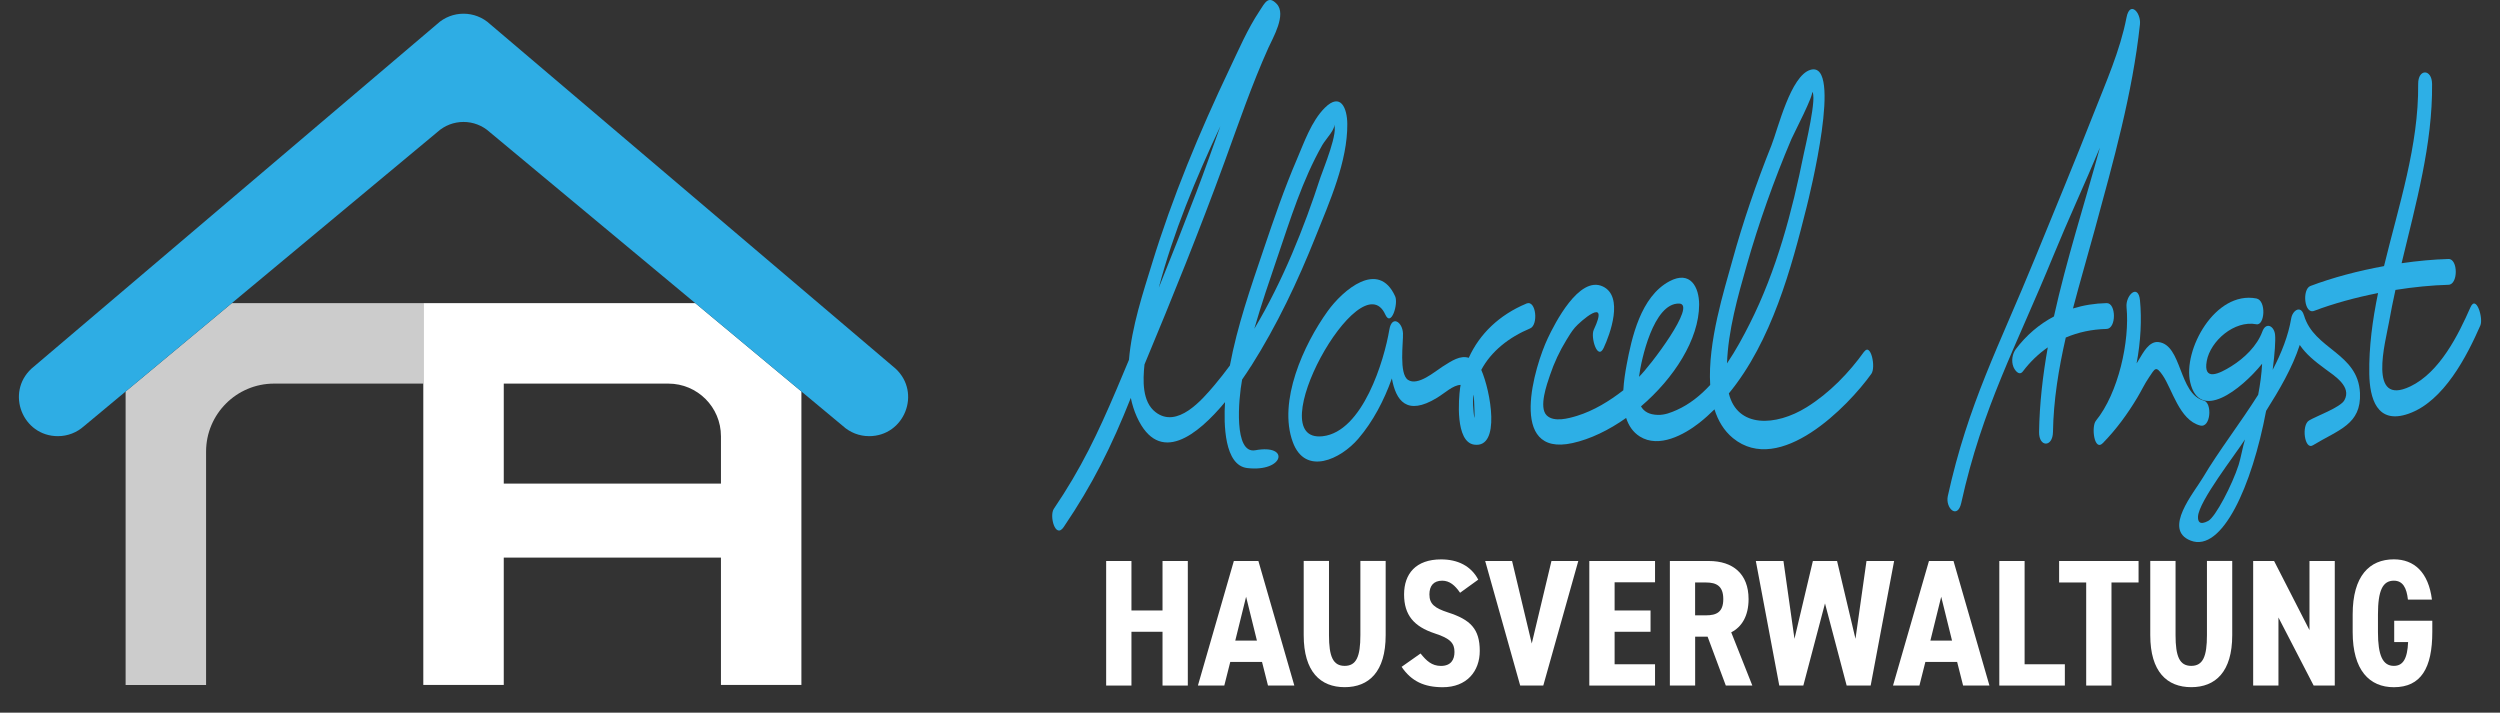 <svg xmlns="http://www.w3.org/2000/svg" id="Layer_1" data-name="Layer 1" viewBox="0 0 544.7 155.28"><rect x="0" y="0" width="544.7" height="155.28" fill="#333333" stroke="none"/><defs><style>      .cls-1 {        fill: #ccc;      }      .cls-1, .cls-2, .cls-3, .cls-4 {        stroke-width: 0px;      }      .cls-2 {        fill: #2dafe6;      }      .cls-3 {        fill: #2eade4;      }      .cls-4 {        fill: #fff;      }    </style></defs><g><path class="cls-2" d="M272.56,79.82c5.68-8.96,10.22-18.57,14.1-28.3,3.01-7.53,6.96-16.33,6.89-24.53-.03-3.46-1.46-6.92-4.9-3.5-2.94,2.92-4.55,7.66-6.1,11.26-2.76,6.41-5,12.99-7.23,19.57-2.79,8.24-5.75,16.72-7.35,25.32-1.1,1.48-2.23,2.94-3.41,4.33-2.67,3.15-8.07,9.49-12.8,5.82-2.94-2.28-2.75-6.92-2.4-10.38,6.1-14.62,12.04-29.32,17.46-44.17,3.04-8.34,5.88-16.69,9.54-24.83.96-2.14,4-7.26,1.81-9.56-1.86-1.96-2.61-.17-3.77,1.58-2.6,3.92-4.5,8.37-6.5,12.56-6.57,13.81-12.48,28.01-16.93,42.54-1.85,6.04-4.4,13.62-4.99,20.87-.89,2.12-1.78,4.25-2.68,6.37-4.1,9.63-7.71,17.27-13.69,26.09-1.03,1.53.33,6.66,2.15,3.97,6.35-9.38,10.43-17.59,14.62-28.13.3,1.43.72,2.81,1.32,4.13,4.86,10.71,13.27,3.93,19.21-3.22-.3,4.79-.17,13.78,4.84,14.37,8,.94,9.41-5.29,1.76-3.88-4.72.87-3.69-11.04-2.88-15.4.76-1.1,1.41-2.08,1.91-2.88ZM265.91,27.45c-1.72,4.81-3.41,9.62-5.23,14.39-2.67,6.98-5.41,13.93-8.21,20.87,3.15-11.99,8.1-23.9,13.44-35.25ZM278.35,55.97c2.79-8.18,5.41-16.73,9.75-24.36.74-1.3,3.26-3.85,2.42-4.62,1.38,1.26-2.31,10.09-2.82,11.65-3.55,10.93-8.18,22.56-14.41,32.99,1.51-5.27,3.3-10.49,5.06-15.67Z"></path><path class="cls-2" d="M332.58,66.14c-5.95,2.48-10.21,6.62-12.57,11.82-1.87-.58-3.62.59-5.76,1.95-1.61,1.03-5.33,4.27-7.47,2.86-2.01-1.32-1.01-8.21-1.1-10.15-.11-2.46-2.43-4.06-2.98-.75-1.1,6.58-5.76,22.21-14.54,23.18-13.9,1.53,8.27-38.49,13.67-26.51,1.28,2.83,2.87-2.36,2.15-3.97-3.65-8.08-11.42-1.35-14.72,3.24-5.22,7.26-10.87,19.63-7.58,28.53,2.72,7.38,10.42,3.74,14.27-.76,3.19-3.72,5.61-8.35,7.31-13.13.87,4.8,3.21,8.26,9.81,4.24,1.78-1.08,3.52-2.79,5.17-2.83-.04.22-.08.43-.11.65-.33,2.37-1.1,11.78,3.07,12.37,5.85.82,3.55-11.72,1.54-16.29,2.14-4.03,6.01-7.1,10.65-9.04,1.83-.76,1.3-6.29-.81-5.42ZM321.07,86.04c.12.23.39,7.71.01,3.88-.11-1.11-.2-2.19-.1-3.31.02-.2.05-.4.07-.6,0,0,.01.02.02.03Z"></path><path class="cls-2" d="M406.19,76.57c-3.3,4.62-7.58,9.07-12.56,12.16-6.74,4.19-15.1,4.55-16.95-3.01,9.38-11.39,13.66-27.49,16.93-40.54.57-2.27,7.97-31.99.87-29.97-4.34,1.24-7.1,12.89-8.51,16.44-3.3,8.26-6.21,16.68-8.55,25.22-1.71,6.23-5.38,17.67-4.8,27-2.1,2.28-4.5,4.21-7.26,5.45-1.29.58-2.65,1.11-4.11,1.08-1.98-.04-3.1-.77-3.71-1.86,7.17-6.11,12.65-14.58,12.67-22.17,0-3.84-1.93-7.5-6.46-5.09-6.29,3.35-8.24,12.32-9.35,18.27-.28,1.52-.6,3.46-.71,5.48-3.03,2.36-6.46,4.46-10.1,5.58-1.77.54-5.02,1.46-6.6-.11-1.77-1.76.06-6.8.72-8.76.89-2.66,2.11-5.27,3.6-7.69.55-.9,1.12-1.85,1.81-2.66,1.05-1.24,7.73-7.18,4.13.46-.75,1.6.81,6.8,2.15,3.97,1.38-2.93,4.46-11.24-.19-13.41-5.18-2.42-10.5,8.17-11.97,11.27-2.85,5.98-8.91,26,5.37,22.86,3.87-.85,7.92-2.81,11.69-5.48.54,1.66,1.47,3.1,2.99,4.05,4.18,2.62,9.68-.42,12.93-2.96,1.18-.92,2.27-1.92,3.33-2.96.78,2.49,2.06,4.65,4.03,6.27,10.2,8.32,25.06-6.88,30.15-14.01,1.03-1.44-.13-6.8-1.53-4.85ZM365.85,66.14c3.97.1-6.37,13.69-8.74,15.96,0-.03,0-.06.01-.09.44-3.5,3.12-16.02,8.73-15.87ZM380.56,57.85c2.66-9.33,5.94-18.55,9.75-27.54.45-1.05,5.12-10.02,4.46-10.31,1.3.57-1.53,12.36-1.77,13.55-2.53,12.56-5.91,25.38-11.78,37-1.37,2.72-2.99,5.75-4.94,8.63.25-7.19,2.36-14.6,4.28-21.33Z"></path><path class="cls-2" d="M459,71.66c2.12-.05,2.1-5.66,0-5.62-2.59.06-5.05.46-7.34,1.17,1.53-5.84,3.24-11.63,4.79-17.33,3.99-14.68,8.18-29.46,9.8-44.56.28-2.57-2.2-5.28-2.93-1.49-1.38,7.15-4.5,14.15-7.17,20.95-4.13,10.54-8.49,20.99-12.77,31.48-7.84,19.21-14.54,31.62-18.99,51.81-.58,2.63,2.11,5.19,2.93,1.49,4.6-20.86,11.95-34,20.06-53.83,3.16-7.72,6.82-15.59,10.15-23.57-3.35,12.27-7.3,24.46-10.02,36.79-3.22,1.7-6.02,4.09-8.3,7.11-.79,1.05-1.01,2.63-.54,3.84.26.68,1.23,2.13,2.08,1.01,1.57-2.08,3.39-3.82,5.42-5.23-1.09,6.1-1.8,12.24-1.9,18.44-.05,3.37,2.98,3.38,3.03,0,.11-6.89,1.23-13.76,2.79-20.58,2.69-1.14,5.65-1.8,8.89-1.87Z"></path><path class="cls-2" d="M479.37,92.71c2.33.61,2.67-4.93.81-5.42-5.53-1.44-4.7-12.15-9.89-12.76-2.06-.24-3.36,2.36-4.19,3.7-.2.32-.39.63-.58.95.9-4.78,1.14-9.6.74-13.73-.37-3.77-3.18-1.12-2.93,1.49.72,7.37-1.76,18.69-6.68,24.74-1.03,1.27-.37,6.8,1.53,4.85,2.95-3.02,5.35-6.32,7.48-9.87.88-1.46,1.61-3.05,2.58-4.46,1.28-1.86,1.44-2.64,2.95-.45,2.09,3.02,3.64,9.78,8.18,10.96Z"></path><path class="cls-2" d="M501.98,68.7c-.67-2.32-2.48-1.07-2.77.67-.64,3.79-2.12,7.53-4.04,11.21.47-3.64.65-6.42.52-7.67-.2-1.9-1.98-2.83-2.77-.67-1.13,3.09-3.89,5.78-6.77,7.57-2.59,1.61-6.17,3.38-5.34-1.17.8-4.35,6.02-8.91,10.81-7.99,1.84.35,2.21-5.19,0-5.62-9.01-1.73-16.07,11.27-14.41,18.3,2.03,8.58,10.99,1.66,15.66-4.08-.11,2.22-.42,4.49-.86,6.76-3.94,6.25-8.63,12.28-12.01,18-1.95,3.3-8.86,11.39-2.69,13.78,6.83,2.64,13.35-11.89,16.43-28.27,2.87-4.56,5.7-9.33,7.33-14.36,1.36,2,3.23,3.53,5.52,5.21,2.11,1.55,5.85,3.88,4.2,6.84-.87,1.57-6.16,3.47-7.69,4.4-1.72,1.04-.97,6.49.81,5.42,5.64-3.42,10.59-4.55,10.28-11.39-.4-8.78-10.02-9.47-12.2-16.94ZM481.12,113.5c-1.9,1.01-2.27.1-2.22-.95.17-3.34,8.1-13.45,10.24-16.81-.5,1.61-.91,4.06-1.39,5.56-1.38,4.3-5.04,11.36-6.63,12.2Z"></path><path class="cls-2" d="M538.26,66.96c-2.62,5.96-6.67,14.17-13.12,17.24-9.33,4.44-5.37-9.78-4.62-14.03.41-2.33.89-4.66,1.4-7,3.96-.63,7.9-1.02,11.56-1.12,2.13-.06,2.09-5.67,0-5.62-3.25.09-6.71.41-10.22.92,3.1-12.92,6.77-25.96,6.64-39.04-.03-3.35-3.07-3.39-3.03,0,.13,13.44-4.25,26.5-7.44,39.67-5.63,1.03-11.2,2.5-16.04,4.33-1.84.7-1.36,6.24.81,5.42,4.2-1.59,9.02-2.91,13.93-3.88-1.2,5.84-2.01,11.71-1.91,17.65.09,5.15,1.58,11.1,8.56,8.64,7.71-2.71,12.73-12.61,15.63-19.21.7-1.6-.9-6.81-2.15-3.97Z"></path></g><g><path class="cls-4" d="M246.52,133.01h6.77v-10.78h5.51v27.14h-5.51v-11.72h-6.77v11.72h-5.51v-27.14h5.51v10.78Z"></path><path class="cls-4" d="M266.74,149.37h-5.74l7.83-27.14h5.35l7.83,27.14h-5.74l-1.3-5.15h-6.92l-1.3,5.15ZM271.5,130.02l-2.36,9.56h4.72l-2.36-9.56Z"></path><path class="cls-4" d="M284.05,138.39v-16.17h5.51v16.17c0,4.64.87,6.69,3.42,6.69s3.42-2.04,3.42-6.69v-16.17h5.51v16.17c0,7.99-3.66,11.33-8.93,11.33s-8.93-3.34-8.93-11.33Z"></path><path class="cls-4" d="M318.12,129.15c-1.1-1.61-2.28-2.63-3.89-2.63-1.89,0-2.79,1.14-2.79,2.99,0,2.12,1.18,2.99,4.05,3.93,4.88,1.57,6.92,3.58,6.92,8.38,0,4.44-2.83,7.91-8.06,7.91-4.05,0-6.84-1.3-8.97-4.44l4.13-2.91c1.26,1.57,2.44,2.71,4.44,2.71,2.2,0,2.95-1.38,2.95-3.03,0-1.89-.87-2.95-4.29-4.05-4.56-1.5-6.69-4.01-6.69-8.5s2.56-7.63,8.06-7.63c3.62,0,6.53,1.42,8.1,4.41l-3.97,2.87Z"></path><path class="cls-4" d="M343.88,122.23l-7.63,27.14h-5.03l-7.63-27.14h5.86l4.29,17.98,4.29-17.98h5.86Z"></path><path class="cls-4" d="M360.6,122.23v4.64h-8.81v6.14h7.83v4.64h-7.83v7.08h8.81v4.64h-14.32v-27.14h14.32Z"></path><path class="cls-4" d="M376.02,149.37l-3.97-10.66h-2.71v10.66h-5.51v-27.14h8.5c5.23,0,8.65,2.79,8.65,8.3,0,3.66-1.46,6.06-3.78,7.24l4.6,11.6h-5.78ZM371.69,134.07c2.32,0,3.78-.71,3.78-3.54s-1.46-3.62-3.78-3.62h-2.36v7.16h2.36Z"></path><path class="cls-4" d="M392.9,149.37h-5.23l-5.11-27.14h6.02l2.4,16.95,4.01-16.95h5.27l4.01,16.95,2.4-16.95h6.02l-5.11,27.14h-5.23l-4.72-17.9-4.72,17.9Z"></path><path class="cls-4" d="M418.19,149.37h-5.74l7.83-27.14h5.35l7.83,27.14h-5.74l-1.3-5.15h-6.92l-1.3,5.15ZM422.95,130.02l-2.36,9.56h4.72l-2.36-9.56Z"></path><path class="cls-4" d="M441.12,144.73h8.77v4.64h-14.28v-27.14h5.51v22.5Z"></path><path class="cls-4" d="M465.95,122.23v4.68h-5.9v22.46h-5.51v-22.46h-5.9v-4.68h17.31Z"></path><path class="cls-4" d="M468.5,138.39v-16.17h5.51v16.17c0,4.64.87,6.69,3.42,6.69s3.42-2.04,3.42-6.69v-16.17h5.51v16.17c0,7.99-3.66,11.33-8.93,11.33s-8.93-3.34-8.93-11.33Z"></path><path class="cls-4" d="M508.7,122.23v27.14h-4.6l-7.67-14.83v14.83h-5.51v-27.14h4.56l7.71,15.06v-15.06h5.51Z"></path><path class="cls-4" d="M524.64,130.65c-.28-2.56-1.1-4.13-3.07-4.13-2.44,0-3.46,2.16-3.46,7.35v3.86c0,5.03,1.02,7.35,3.46,7.35,1.97,0,2.95-1.49,3.11-5.19h-3.03v-4.64h8.3v2.44c0,7.83-2.44,12.04-8.38,12.04-5.31,0-8.97-3.7-8.97-12v-3.86c0-8.38,3.66-12,8.97-12,4.44,0,7.55,2.83,8.3,8.77h-5.23Z"></path></g><path class="cls-1" d="M27.37,85.3v63.95h0s17.53,0,17.53,0h0v-50.85c0-8.18,6.63-14.82,14.82-14.82h32.51v-17.53h0s-41.73,0-41.73,0l-23.13,19.25Z"></path><path class="cls-4" d="M151.49,66.05h-59.26v83.19h17.53v-27.75h47.32v27.75h17.53v-63.95l-23.13-19.25ZM157.08,105.37h-47.32v-21.79h35.86c6.33,0,11.46,5.13,11.46,11.46v10.32Z"></path><path class="cls-3" d="M18.34,92.82L95.27,28.79c3.24-2.96,8.2-2.96,11.44,0l76.93,64.02c1.56,1.43,3.6,2.22,5.72,2.22h0c7.71,0,11.43-9.45,5.78-14.7L106.78,5.26c-3.26-3.03-8.31-3.03-11.57,0L6.84,80.33c-5.64,5.25-1.93,14.7,5.78,14.7h0c2.12,0,4.16-.79,5.72-2.22Z"></path></svg>